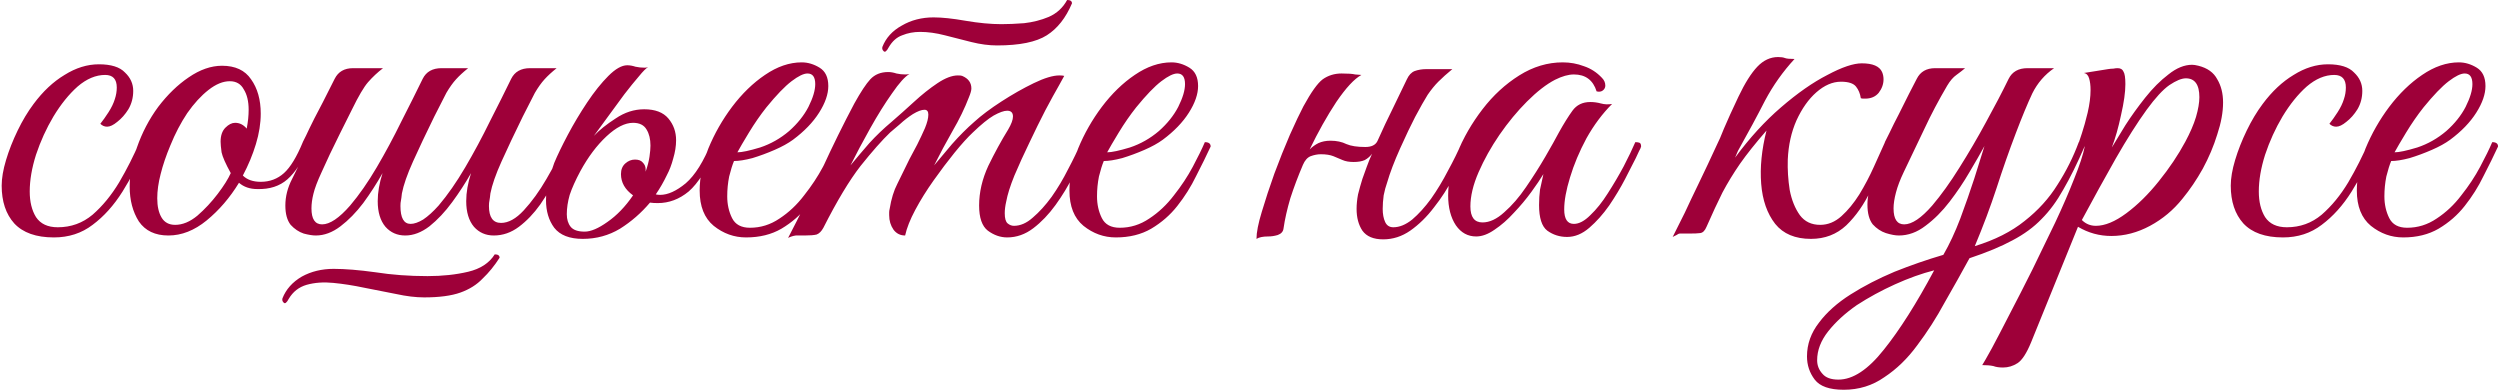 <?xml version="1.0" encoding="UTF-8"?> <svg xmlns="http://www.w3.org/2000/svg" width="1189" height="186" viewBox="0 0 1189 186" fill="none"><path d="M25.638 112.92C17.205 112.92 10.918 110.697 6.778 106.25C2.791 101.803 0.798 95.823 0.798 88.31C0.798 84.783 1.488 80.72 2.868 76.12C4.248 71.52 6.088 66.843 8.388 62.09C10.688 57.337 13.218 53.12 15.978 49.44C20.425 43.46 25.331 38.86 30.698 35.64C36.065 32.267 41.508 30.58 47.028 30.58C52.855 30.58 56.995 31.883 59.448 34.49C62.055 36.943 63.358 39.857 63.358 43.23C63.358 46.45 62.591 49.363 61.058 51.97C59.525 54.423 57.761 56.417 55.768 57.95C53.928 59.483 52.318 60.25 50.938 60.25C49.711 60.25 48.638 59.79 47.718 58.87C48.945 57.337 50.248 55.497 51.628 53.35C53.008 51.203 54.005 49.133 54.618 47.14C55.231 45.3 55.538 43.46 55.538 41.62C55.538 37.633 53.698 35.64 50.018 35.64C45.571 35.64 41.201 37.48 36.908 41.16C32.768 44.84 28.935 49.593 25.408 55.42C22.035 61.093 19.275 67.15 17.128 73.59C15.135 79.877 14.138 85.703 14.138 91.07C14.138 95.977 15.135 100.04 17.128 103.26C19.275 106.48 22.725 108.09 27.478 108.09C33.765 108.09 39.285 106.097 44.038 102.11C48.791 97.97 53.008 92.833 56.688 86.7C60.368 80.413 63.588 74.05 66.348 67.61C66.961 67.61 67.575 67.763 68.188 68.07C68.801 68.223 69.108 68.76 69.108 69.68C66.041 77.347 62.438 84.477 58.298 91.07C54.158 97.663 49.405 102.953 44.038 106.94C38.825 110.927 32.691 112.92 25.638 112.92ZM80.078 112C73.791 112 69.115 109.777 66.048 105.33C63.135 100.73 61.678 95.21 61.678 88.77C61.678 82.79 62.828 76.58 65.128 70.14C67.581 63.087 70.955 56.647 75.248 50.82C79.695 44.993 84.525 40.317 89.738 36.79C95.105 33.11 100.395 31.27 105.608 31.27C111.895 31.27 116.495 33.417 119.408 37.71C122.475 42.003 124.008 47.447 124.008 54.04C124.008 58.64 123.241 63.47 121.708 68.53C120.175 73.59 118.105 78.573 115.498 83.48C117.491 85.473 120.328 86.47 124.008 86.47C128.301 86.47 131.981 85.09 135.048 82.33C138.115 79.57 141.105 74.663 144.018 67.61C145.858 67.61 146.778 68.3 146.778 69.68C143.865 76.733 140.491 81.947 136.658 85.32C132.978 88.54 128.225 90.073 122.398 89.92C118.871 89.92 115.958 88.923 113.658 86.93C109.365 93.983 104.228 99.963 98.248 104.87C92.421 109.623 86.365 112 80.078 112ZM83.298 106.94C86.825 106.94 90.351 105.483 93.878 102.57C97.405 99.503 100.625 96.053 103.538 92.22C106.451 88.387 108.521 85.09 109.748 82.33C107.295 77.883 105.838 74.587 105.378 72.44C105.071 70.14 104.918 68.453 104.918 67.38C104.918 64.467 105.685 62.243 107.218 60.71C108.751 59.177 110.285 58.41 111.818 58.41C113.965 58.41 115.805 59.33 117.338 61.17C117.645 59.483 117.875 57.95 118.028 56.57C118.181 55.037 118.258 53.58 118.258 52.2C118.258 48.213 117.491 44.993 115.958 42.54C114.578 39.933 112.355 38.63 109.288 38.63C106.068 38.63 102.695 40.01 99.168 42.77C95.641 45.53 92.268 49.21 89.048 53.81C85.981 58.41 83.298 63.547 80.998 69.22C79.005 73.973 77.471 78.497 76.398 82.79C75.325 86.93 74.788 90.763 74.788 94.29C74.788 98.123 75.478 101.19 76.858 103.49C78.238 105.79 80.385 106.94 83.298 106.94ZM271.413 69.68C269.726 73.82 267.656 78.343 265.203 83.25C262.75 88.157 259.99 92.833 256.923 97.28C253.856 101.573 250.483 105.1 246.803 107.86C243.123 110.62 239.136 112 234.843 112C231.01 112 227.866 110.62 225.413 107.86C222.96 104.947 221.733 100.883 221.733 95.67C221.733 91.53 222.5 87.083 224.033 82.33C221.426 86.93 218.436 91.53 215.063 96.13C211.69 100.73 208.086 104.563 204.253 107.63C200.42 110.543 196.586 112 192.753 112C188.92 112 185.776 110.62 183.323 107.86C180.87 104.947 179.643 100.883 179.643 95.67C179.643 91.53 180.41 87.083 181.943 82.33C179.183 87.237 176.116 91.99 172.743 96.59C169.37 101.037 165.766 104.717 161.933 107.63C158.1 110.543 154.19 112 150.203 112C148.67 112 146.753 111.693 144.453 111.08C142.153 110.313 140.083 108.933 138.243 106.94C136.556 104.793 135.713 101.727 135.713 97.74C135.713 93.447 136.786 89.23 138.933 85.09C141.08 80.797 143.61 75.583 146.523 69.45C146.063 69.45 145.526 69.373 144.913 69.22C144.3 68.913 143.993 68.377 143.993 67.61C144.453 66.69 144.99 65.617 145.603 64.39C146.216 63.01 147.52 60.327 149.513 56.34C151.66 52.353 154.88 46.067 159.173 37.48C160.86 34.107 163.773 32.42 167.913 32.42H182.173C179.566 34.413 177.19 36.637 175.043 39.09C173.05 41.39 170.52 45.683 167.453 51.97C167.453 51.97 166.916 53.043 165.843 55.19C164.77 57.337 163.39 60.097 161.703 63.47C160.17 66.69 158.56 69.987 156.873 73.36C155.34 76.733 154.036 79.57 152.963 81.87C150.97 86.163 149.666 89.613 149.053 92.22C148.44 94.673 148.133 96.973 148.133 99.12C148.133 104.18 149.82 106.71 153.193 106.71C156.873 106.71 161.32 103.72 166.533 97.74C170.826 92.68 175.043 86.623 179.183 79.57C183.323 72.517 187.233 65.233 190.913 57.72C194.746 50.207 198.12 43.46 201.033 37.48C202.72 34.107 205.71 32.42 210.003 32.42H222.653C220.353 34.26 218.436 36.023 216.903 37.71C215.37 39.397 213.836 41.543 212.303 44.15C210.923 46.757 209.006 50.513 206.553 55.42C202.566 63.547 199.193 70.677 196.433 76.81C193.673 82.943 191.91 88.003 191.143 91.99C190.99 93.523 190.836 94.673 190.683 95.44C190.53 96.053 190.453 96.897 190.453 97.97C190.453 103.643 192.063 106.48 195.283 106.48C196.97 106.48 198.963 105.79 201.263 104.41C203.563 102.877 206.016 100.653 208.623 97.74C212.916 92.68 217.133 86.623 221.273 79.57C225.413 72.517 229.323 65.233 233.003 57.72C236.836 50.207 240.21 43.46 243.123 37.48C244.81 34.107 247.8 32.42 252.093 32.42H264.743C262.443 34.26 260.526 36.023 258.993 37.71C257.46 39.397 255.926 41.543 254.393 44.15C253.013 46.757 251.096 50.513 248.643 55.42C244.656 63.547 241.283 70.677 238.523 76.81C235.763 82.943 234 88.003 233.233 91.99C233.08 93.523 232.926 94.673 232.773 95.44C232.62 96.053 232.543 96.897 232.543 97.97C232.543 103.337 234.46 106.02 238.293 106.02C241.82 106.02 245.423 104.027 249.103 100.04C252.936 95.9 256.54 90.917 259.913 85.09C263.44 79.11 266.353 73.283 268.653 67.61C270.493 67.61 271.413 68.3 271.413 69.68ZM158.713 127.87C164.08 127.87 170.673 128.407 178.493 129.48C186.313 130.707 194.593 131.32 203.333 131.32C210.386 131.32 216.826 130.63 222.653 129.25C228.48 127.87 232.696 125.11 235.303 120.97C236.836 120.97 237.603 121.507 237.603 122.58C235.15 126.413 232.466 129.71 229.553 132.47C226.793 135.383 223.266 137.607 218.973 139.14C214.68 140.673 208.93 141.44 201.723 141.44C197.736 141.44 193.29 140.903 188.383 139.83C183.476 138.91 178.416 137.913 173.203 136.84C168.143 135.767 163.236 135 158.483 134.54C153.883 134.08 149.666 134.387 145.833 135.46C142.153 136.533 139.316 138.757 137.323 142.13L136.633 143.28C136.173 143.893 135.79 144.2 135.483 144.2C135.176 144.2 134.87 143.97 134.563 143.51C134.256 143.05 134.18 142.513 134.333 141.9C136.02 137.607 139.086 134.157 143.533 131.55C147.98 129.097 153.04 127.87 158.713 127.87ZM317.181 83.25C315.648 86.47 313.884 89.537 311.891 92.45C312.504 92.603 313.194 92.68 313.961 92.68C317.641 92.68 321.704 90.84 326.151 87.16C330.598 83.327 334.661 76.81 338.341 67.61C340.181 67.61 341.101 68.3 341.101 69.68C336.501 80.107 331.978 87.237 327.531 91.07C323.084 94.75 318.178 96.59 312.811 96.59C311.431 96.59 310.204 96.513 309.131 96.36C304.991 101.267 300.238 105.407 294.871 108.78C289.504 112 283.601 113.61 277.161 113.61C270.874 113.61 266.351 111.847 263.591 108.32C260.984 104.793 259.681 100.423 259.681 95.21C259.681 92.143 260.064 89.153 260.831 86.24C261.598 83.327 262.518 80.413 263.591 77.5C265.124 73.82 267.271 69.373 270.031 64.16C272.791 58.947 275.858 53.81 279.231 48.75C282.604 43.69 285.978 39.473 289.351 36.1C292.724 32.727 295.714 31.04 298.321 31.04C299.548 31.04 300.851 31.27 302.231 31.73C303.611 32.037 305.068 32.19 306.601 32.19C307.214 32.19 307.751 32.113 308.211 31.96C307.291 32.42 305.834 33.877 303.841 36.33C301.848 38.63 299.548 41.467 296.941 44.84C294.488 48.213 291.958 51.663 289.351 55.19C286.744 58.717 284.444 61.86 282.451 64.62C285.058 61.86 288.508 59.1 292.801 56.34C297.094 53.427 301.618 51.97 306.371 51.97C311.584 51.97 315.418 53.427 317.871 56.34C320.324 59.253 321.551 62.703 321.551 66.69C321.551 69.45 321.091 72.363 320.171 75.43C319.404 78.343 318.408 80.95 317.181 83.25ZM295.331 82.79C295.331 80.643 296.021 78.957 297.401 77.73C298.781 76.503 300.314 75.89 302.001 75.89C303.688 75.89 304.914 76.35 305.681 77.27C306.601 78.19 307.061 79.263 307.061 80.49C307.061 80.95 307.061 81.333 307.061 81.64C307.981 79.033 308.594 76.657 308.901 74.51C309.208 72.363 309.361 70.6 309.361 69.22C309.361 66.153 308.748 63.623 307.521 61.63C306.294 59.483 304.148 58.41 301.081 58.41C297.248 58.41 293.031 60.557 288.431 64.85C283.831 69.143 279.691 74.663 276.011 81.41C273.711 85.703 272.024 89.46 270.951 92.68C270.031 95.9 269.571 98.967 269.571 101.88C269.571 104.333 270.184 106.327 271.411 107.86C272.638 109.393 274.861 110.16 278.081 110.16C280.994 110.16 284.598 108.627 288.891 105.56C293.338 102.493 297.401 98.277 301.081 92.91C297.248 90.15 295.331 86.777 295.331 82.79ZM354.84 112.92C349.167 112.92 344.03 111.08 339.43 107.4C334.983 103.72 332.76 98.123 332.76 90.61C332.76 84.323 334.14 77.653 336.9 70.6C339.813 63.547 343.57 56.953 348.17 50.82C352.923 44.533 358.137 39.473 363.81 35.64C369.637 31.653 375.463 29.66 381.29 29.66C384.203 29.66 387.04 30.503 389.8 32.19C392.56 33.877 393.94 36.79 393.94 40.93C393.94 44.763 392.483 48.98 389.57 53.58C386.657 58.18 382.517 62.473 377.15 66.46C374.85 68.147 371.937 69.757 368.41 71.29C364.883 72.823 361.357 74.127 357.83 75.2C354.303 76.12 351.39 76.58 349.09 76.58C348.323 78.42 347.557 80.873 346.79 83.94C346.177 87.007 345.87 90.15 345.87 93.37C345.87 97.203 346.637 100.653 348.17 103.72C349.703 106.787 352.54 108.32 356.68 108.32C361.74 108.32 366.417 106.863 370.71 103.95C375.157 101.037 379.067 97.357 382.44 92.91C385.967 88.463 388.957 83.94 391.41 79.34C393.863 74.74 395.78 70.83 397.16 67.61C399 67.61 399.92 68.3 399.92 69.68C397.927 73.973 395.627 78.65 393.02 83.71C390.567 88.77 387.577 93.523 384.05 97.97C380.677 102.263 376.537 105.867 371.63 108.78C366.877 111.54 361.28 112.92 354.84 112.92ZM350.7 72.44C352.847 72.44 356.45 71.673 361.51 70.14C366.57 68.453 371.17 65.847 375.31 62.32C379.297 58.793 382.363 54.96 384.51 50.82C386.657 46.527 387.73 42.923 387.73 40.01C387.73 36.637 386.503 34.95 384.05 34.95C382.21 34.95 379.68 36.177 376.46 38.63C373.24 41.083 369.253 45.223 364.5 51.05C361.587 54.73 358.827 58.717 356.22 63.01C353.613 67.303 351.773 70.447 350.7 72.44ZM474.178 21.61C470.344 21.61 466.281 21.073 461.988 20C457.848 18.927 453.631 17.853 449.338 16.78C445.198 15.707 441.288 15.17 437.608 15.17C434.541 15.17 431.704 15.707 429.098 16.78C426.491 17.7 424.344 19.617 422.658 22.53L421.968 23.68C421.508 24.293 421.124 24.6 420.818 24.6C420.511 24.6 420.204 24.37 419.898 23.91C419.591 23.45 419.514 22.913 419.668 22.3C421.354 18.007 424.421 14.633 428.868 12.18C433.314 9.573 438.374 8.27 444.048 8.27C448.034 8.27 453.094 8.807 459.228 9.88C465.514 10.953 471.188 11.49 476.248 11.49C479.468 11.49 483.071 11.337 487.058 11.03C491.198 10.57 495.108 9.573 498.788 8.04C502.621 6.353 505.534 3.67 507.528 -0.01C509.061 -0.01 509.828 0.527 509.828 1.6C506.914 8.5 502.928 13.56 497.868 16.78C492.808 20 484.911 21.61 474.178 21.61ZM382.638 112C380.951 112 379.571 112 378.498 112C377.271 112.153 376.044 112.537 374.818 113.15C380.491 102.263 385.858 91.377 390.918 80.49C395.978 69.45 401.114 59.023 406.328 49.21C409.394 43.69 411.924 39.857 413.918 37.71C416.064 35.41 418.901 34.26 422.428 34.26C423.654 34.26 424.958 34.49 426.338 34.95C427.718 35.257 429.098 35.41 430.478 35.41C431.398 35.41 432.088 35.333 432.548 35.18C430.401 36.407 427.641 39.473 424.268 44.38C420.894 49.133 417.444 54.653 413.918 60.94C410.391 67.227 407.248 73.13 404.488 78.65C407.401 75.123 410.391 71.597 413.458 68.07C416.678 64.543 420.204 61.17 424.038 57.95C427.411 55.037 430.938 51.893 434.618 48.52C438.451 44.993 442.208 42.003 445.888 39.55C449.568 37.097 452.788 35.87 455.548 35.87C456.621 35.87 457.311 35.947 457.618 36.1C460.531 37.327 461.988 39.32 461.988 42.08C461.988 43 461.604 44.38 460.838 46.22C458.844 51.433 456.238 56.8 453.018 62.32C449.951 67.687 447.038 73.13 444.278 78.65C446.578 75.89 449.414 72.517 452.788 68.53C456.314 64.543 459.841 61.017 463.368 57.95C466.741 54.883 471.034 51.663 476.248 48.29C481.461 44.917 486.598 42.003 491.658 39.55C496.718 37.097 500.781 35.87 503.848 35.87C504.921 35.87 505.688 35.947 506.148 36.1C506.148 36.1 505.304 37.633 503.618 40.7C501.931 43.613 499.784 47.523 497.178 52.43C494.724 57.183 492.194 62.32 489.588 67.84C486.981 73.207 484.604 78.42 482.458 83.48C480.464 88.387 479.161 92.527 478.548 95.9C478.088 97.893 477.858 99.733 477.858 101.42C477.858 103.873 478.318 105.483 479.238 106.25C480.158 107.017 481.154 107.4 482.228 107.4C485.294 107.4 488.284 106.097 491.198 103.49C494.264 100.883 497.254 97.587 500.168 93.6C503.081 89.46 505.688 85.09 507.988 80.49C510.441 75.89 512.511 71.597 514.198 67.61C516.038 67.61 516.958 68.3 516.958 69.68C515.271 73.82 513.124 78.42 510.518 83.48C508.064 88.387 505.228 93.063 502.008 97.51C498.788 101.957 495.261 105.637 491.428 108.55C487.594 111.463 483.454 112.92 479.008 112.92C475.788 112.92 472.721 111.847 469.808 109.7C467.048 107.553 465.668 103.567 465.668 97.74C465.668 91.453 467.124 85.167 470.038 78.88C473.104 72.593 476.248 66.843 479.468 61.63C481.001 59.023 481.768 56.953 481.768 55.42C481.768 53.58 480.848 52.66 479.008 52.66C477.474 52.66 475.328 53.427 472.568 54.96C469.961 56.493 466.664 59.177 462.678 63.01C460.224 65.31 457.311 68.53 453.938 72.67C450.718 76.657 447.421 81.027 444.048 85.78C440.674 90.533 437.761 95.21 435.308 99.81C432.854 104.41 431.244 108.473 430.478 112C428.178 112 426.338 111.08 424.958 109.24C423.578 107.247 422.888 104.947 422.888 102.34C422.888 101.88 422.888 101.42 422.888 100.96C422.888 100.5 422.964 99.963 423.118 99.35C423.884 94.597 425.111 90.61 426.798 87.39C428.484 84.017 430.401 80.107 432.548 75.66C433.621 73.667 434.848 71.367 436.228 68.76C437.608 66 438.834 63.393 439.908 60.94C440.981 58.333 441.518 56.187 441.518 54.5C441.518 52.967 440.904 52.2 439.678 52.2C438.298 52.2 436.458 52.89 434.158 54.27C432.011 55.65 429.941 57.26 427.948 59.1C425.954 60.787 424.421 62.09 423.348 63.01C419.514 66.69 414.838 71.98 409.318 78.88C403.951 85.78 398.048 95.593 391.608 108.32C390.688 110.007 389.614 111.08 388.388 111.54C387.161 111.847 385.244 112 382.638 112ZM530.709 112.92C525.036 112.92 519.899 111.08 515.299 107.4C510.852 103.72 508.629 98.123 508.629 90.61C508.629 84.323 510.009 77.653 512.769 70.6C515.682 63.547 519.439 56.953 524.039 50.82C528.792 44.533 534.006 39.473 539.679 35.64C545.506 31.653 551.332 29.66 557.159 29.66C560.072 29.66 562.909 30.503 565.669 32.19C568.429 33.877 569.809 36.79 569.809 40.93C569.809 44.763 568.352 48.98 565.439 53.58C562.526 58.18 558.386 62.473 553.019 66.46C550.719 68.147 547.806 69.757 544.279 71.29C540.752 72.823 537.226 74.127 533.699 75.2C530.172 76.12 527.259 76.58 524.959 76.58C524.192 78.42 523.426 80.873 522.659 83.94C522.046 87.007 521.739 90.15 521.739 93.37C521.739 97.203 522.506 100.653 524.039 103.72C525.572 106.787 528.409 108.32 532.549 108.32C537.609 108.32 542.286 106.863 546.579 103.95C551.026 101.037 554.936 97.357 558.309 92.91C561.836 88.463 564.826 83.94 567.279 79.34C569.732 74.74 571.649 70.83 573.029 67.61C574.869 67.61 575.789 68.3 575.789 69.68C573.796 73.973 571.496 78.65 568.889 83.71C566.436 88.77 563.446 93.523 559.919 97.97C556.546 102.263 552.406 105.867 547.499 108.78C542.746 111.54 537.149 112.92 530.709 112.92ZM526.569 72.44C528.716 72.44 532.319 71.673 537.379 70.14C542.439 68.453 547.039 65.847 551.179 62.32C555.166 58.793 558.232 54.96 560.379 50.82C562.526 46.527 563.599 42.923 563.599 40.01C563.599 36.637 562.372 34.95 559.919 34.95C558.079 34.95 555.549 36.177 552.329 38.63C549.109 41.083 545.122 45.223 540.369 51.05C537.456 54.73 534.696 58.717 532.089 63.01C529.482 67.303 527.642 70.447 526.569 72.44ZM610.463 108.55C610.31 110.083 609.39 111.157 607.703 111.77C606.17 112.23 604.637 112.46 603.103 112.46C600.65 112.46 598.81 112.843 597.583 113.61C597.583 110.543 598.427 106.25 600.113 100.73C601.8 95.057 603.793 89 606.093 82.56C608.547 75.967 611 69.833 613.453 64.16C616.06 58.333 618.207 53.81 619.893 50.59C623.573 43.843 626.64 39.55 629.093 37.71C631.7 35.87 634.69 34.95 638.063 34.95C641.13 34.95 643.277 35.103 644.503 35.41C645.883 35.563 646.88 35.64 647.493 35.64C644.12 37.48 640.133 41.773 635.533 48.52C631.087 55.267 626.87 62.78 622.883 71.06C624.11 69.833 625.49 68.837 627.023 68.07C628.71 67.303 630.627 66.92 632.773 66.92C635.687 66.92 638.217 67.457 640.363 68.53C642.51 69.45 645.5 69.91 649.333 69.91C652.247 69.91 654.163 68.99 655.083 67.15C657.537 61.63 660.067 56.263 662.673 51.05C665.28 45.683 667.427 41.237 669.113 37.71C670.033 35.717 671.26 34.413 672.793 33.8C674.48 33.187 676.32 32.88 678.313 32.88H690.733C688.127 35.027 685.903 37.02 684.063 38.86C682.377 40.547 680.69 42.617 679.003 45.07C677.47 47.523 675.477 51.05 673.023 55.65C671.03 59.483 668.653 64.467 665.893 70.6C663.133 76.733 661.063 82.177 659.683 86.93C659.07 88.617 658.533 90.61 658.073 92.91C657.767 95.21 657.613 97.357 657.613 99.35C657.613 101.803 657.997 103.873 658.763 105.56C659.53 107.247 660.833 108.09 662.673 108.09C665.587 108.09 668.577 106.863 671.643 104.41C674.71 101.803 677.7 98.507 680.613 94.52C683.527 90.38 686.21 85.933 688.663 81.18C691.27 76.427 693.493 71.903 695.333 67.61C696.56 67.61 697.327 67.763 697.633 68.07C697.94 68.377 698.093 68.913 698.093 69.68C696.253 74.28 693.953 79.187 691.193 84.4C688.587 89.46 685.52 94.213 681.993 98.66C678.62 103.107 674.863 106.787 670.723 109.7C666.737 112.46 662.443 113.84 657.843 113.84C653.243 113.84 649.947 112.46 647.953 109.7C646.113 106.94 645.193 103.49 645.193 99.35C645.193 97.203 645.423 94.903 645.883 92.45C646.497 89.997 647.187 87.543 647.953 85.09C648.567 83.25 649.257 81.333 650.023 79.34C650.79 77.193 651.633 75.123 652.553 73.13C651.633 74.357 650.483 75.353 649.103 76.12C647.723 76.733 645.96 77.04 643.813 77.04C641.667 77.04 639.903 76.733 638.523 76.12C637.143 75.507 635.687 74.893 634.153 74.28C632.62 73.667 630.627 73.36 628.173 73.36C626.64 73.36 625.03 73.667 623.343 74.28C621.81 74.893 620.583 76.273 619.663 78.42C617.363 83.787 615.37 89.077 613.683 94.29C612.15 99.503 611.077 104.257 610.463 108.55ZM745.319 112.69C741.792 112.69 738.649 111.693 735.889 109.7C733.282 107.707 731.979 103.643 731.979 97.51C731.979 94.903 732.132 92.45 732.439 90.15C732.899 87.85 733.436 85.397 734.049 82.79C732.669 85.09 730.752 87.927 728.299 91.3C725.846 94.673 723.086 97.97 720.019 101.19C717.106 104.41 714.039 107.093 710.819 109.24C707.752 111.387 704.839 112.46 702.079 112.46C698.092 112.46 694.872 110.697 692.419 107.17C689.966 103.49 688.739 98.737 688.739 92.91C688.739 86.623 690.196 79.877 693.109 72.67C696.022 65.463 700.009 58.563 705.069 51.97C710.129 45.377 715.956 40.01 722.549 35.87C729.142 31.73 736.042 29.66 743.249 29.66C746.776 29.66 750.149 30.273 753.369 31.5C756.589 32.573 759.426 34.413 761.879 37.02C762.952 38.093 763.489 39.32 763.489 40.7C763.489 41.62 763.106 42.387 762.339 43C761.572 43.613 760.576 43.767 759.349 43.46C757.662 38.093 754.059 35.41 748.539 35.41C745.932 35.41 742.942 36.253 739.569 37.94C735.429 40.087 730.982 43.537 726.229 48.29C721.629 52.89 717.259 58.18 713.119 64.16C709.132 69.987 705.836 75.89 703.229 81.87C700.622 87.85 699.319 93.293 699.319 98.2C699.319 103.26 701.236 105.79 705.069 105.79C708.442 105.79 711.892 104.18 715.419 100.96C719.099 97.74 722.549 93.753 725.769 89C729.142 84.093 732.209 79.263 734.969 74.51C737.729 69.757 739.876 65.923 741.409 63.01C743.709 58.87 745.856 55.42 747.849 52.66C749.842 49.9 752.679 48.52 756.359 48.52C758.046 48.52 759.732 48.75 761.419 49.21C763.106 49.67 764.869 49.747 766.709 49.44C762.109 54.04 758.046 59.483 754.519 65.77C751.146 72.057 748.539 78.267 746.699 84.4C744.859 90.38 743.939 95.44 743.939 99.58C743.939 104.18 745.472 106.48 748.539 106.48C750.992 106.48 753.599 105.1 756.359 102.34C759.272 99.58 762.032 96.13 764.639 91.99C767.399 87.697 769.929 83.403 772.229 79.11C774.529 74.663 776.369 70.83 777.749 67.61C778.516 67.61 779.129 67.687 779.589 67.84C780.202 67.993 780.509 68.607 780.509 69.68C780.356 70.293 780.049 70.983 779.589 71.75C779.282 72.363 778.746 73.513 777.979 75.2C776.752 77.653 775.066 80.95 772.919 85.09C770.772 89.23 768.242 93.447 765.329 97.74C762.416 101.88 759.272 105.407 755.899 108.32C752.526 111.233 748.999 112.69 745.319 112.69ZM826.577 71.75L825.197 74.97C832.097 65.617 839.38 57.643 847.047 51.05C854.867 44.303 862.227 39.167 869.127 35.64C876.027 31.96 881.47 30.12 885.457 30.12C890.67 30.12 893.89 31.5 895.117 34.26C895.577 35.333 895.807 36.483 895.807 37.71C895.807 40.01 895.04 42.157 893.507 44.15C891.974 45.99 889.827 46.91 887.067 46.91C886.914 46.91 886.607 46.91 886.147 46.91C885.687 46.91 885.304 46.833 884.997 46.68C884.69 44.533 883.924 42.693 882.697 41.16C881.47 39.627 879.094 38.86 875.567 38.86C871.58 38.86 867.67 40.547 863.837 43.92C860.157 47.14 857.014 51.587 854.407 57.26C851.954 62.78 850.574 68.99 850.267 75.89C850.114 80.643 850.42 85.473 851.187 90.38C852.107 95.133 853.717 99.12 856.017 102.34C858.317 105.407 861.537 106.94 865.677 106.94C869.357 106.94 872.73 105.56 875.797 102.8C878.864 100.04 881.7 96.59 884.307 92.45C886.914 88.157 889.214 83.787 891.207 79.34C893.2 74.893 894.964 70.983 896.497 67.61C898.337 67.61 899.257 68.3 899.257 69.68C896.344 76.733 893.2 83.633 889.827 90.38C886.607 97.127 882.697 102.723 878.097 107.17C873.497 111.463 867.9 113.61 861.307 113.61C853.794 113.61 848.12 111.233 844.287 106.48C840.454 101.573 838.23 95.21 837.617 87.39C837.004 79.57 837.847 71.137 840.147 62.09C834.934 68.07 830.717 73.36 827.497 77.96C824.43 82.407 821.67 86.93 819.217 91.53C816.917 96.13 814.387 101.573 811.627 107.86C810.86 109.7 809.864 110.697 808.637 110.85C807.564 111.003 805.8 111.08 803.347 111.08H798.977C798.517 111.08 797.98 111.31 797.367 111.77C796.754 112.077 796.14 112.383 795.527 112.69C797.367 109.01 799.284 105.177 801.277 101.19C803.117 97.203 805.34 92.527 807.947 87.16C810.554 81.793 813.62 75.277 817.147 67.61C817.454 67.15 818.374 65.003 819.907 61.17C821.594 57.183 823.894 52.123 826.807 45.99C829.874 39.55 832.864 34.797 835.777 31.73C838.69 28.663 841.987 27.13 845.667 27.13C847.047 27.13 848.12 27.283 848.887 27.59C849.654 27.897 851.187 28.05 853.487 28.05C847.967 34.03 843.29 40.623 839.457 47.83C835.777 55.037 831.484 63.01 826.577 71.75ZM876.884 185.37C870.138 185.37 865.538 183.76 863.084 180.54C860.631 177.32 859.404 173.64 859.404 169.5C859.404 163.673 861.321 158.307 865.154 153.4C868.834 148.493 873.818 144.047 880.104 140.06C886.391 136.073 893.368 132.47 901.034 129.25C908.701 126.183 916.444 123.5 924.264 121.2C927.178 116.14 929.861 110.39 932.314 103.95C934.768 97.357 936.991 90.993 938.984 84.86C940.978 78.573 942.588 73.437 943.814 69.45C941.974 72.823 939.598 76.963 936.684 81.87C933.924 86.623 930.781 91.3 927.254 95.9C923.728 100.5 919.894 104.333 915.754 107.4C911.768 110.467 907.551 112 903.104 112C901.418 112 899.348 111.617 896.894 110.85C894.594 110.083 892.524 108.703 890.684 106.71C888.998 104.563 888.154 101.42 888.154 97.28C888.154 93.293 889.151 89.23 891.144 85.09C893.291 80.95 895.668 75.89 898.274 69.91C897.968 69.91 897.584 69.757 897.124 69.45C896.664 68.99 896.434 68.377 896.434 67.61C896.741 66.997 897.508 65.463 898.734 63.01C899.961 60.403 901.418 57.49 903.104 54.27C904.791 50.897 906.401 47.677 907.934 44.61C909.468 41.543 910.694 39.167 911.614 37.48C913.301 34.107 916.214 32.42 920.354 32.42H934.614C933.541 33.34 932.161 34.413 930.474 35.64C928.941 36.713 927.484 38.4 926.104 40.7C921.964 47.753 918.361 54.577 915.294 61.17C912.228 67.61 908.931 74.51 905.404 81.87C903.718 85.397 902.491 88.617 901.724 91.53C900.958 94.443 900.574 96.973 900.574 99.12C900.574 104.18 902.261 106.71 905.634 106.71C909.314 106.71 913.761 103.72 918.974 97.74C923.268 92.68 927.561 86.7 931.854 79.8C936.301 72.747 940.518 65.54 944.504 58.18C948.644 50.667 952.248 43.767 955.314 37.48C957.001 34.107 959.991 32.42 964.284 32.42H976.934C972.488 35.487 969.038 39.473 966.584 44.38C964.284 49.287 961.678 55.573 958.764 63.24C955.544 71.673 952.478 80.413 949.564 89.46C946.651 98.353 943.201 107.553 939.214 117.06C948.721 114.147 956.618 110.16 962.904 105.1C969.344 100.04 974.558 94.29 978.544 87.85C982.684 81.41 986.058 74.663 988.664 67.61C990.504 67.61 991.424 68.3 991.424 69.68C987.898 77.807 984.524 84.63 981.304 90.15C978.238 95.67 974.788 100.347 970.954 104.18C967.274 108.013 962.674 111.387 957.154 114.3C951.788 117.213 944.964 120.05 936.684 122.81C933.004 129.557 929.094 136.533 924.954 143.74C920.968 151.1 916.598 157.923 911.844 164.21C907.244 170.497 902.031 175.557 896.204 179.39C890.531 183.377 884.091 185.37 876.884 185.37ZM874.354 180.54C881.254 180.54 888.461 175.787 895.974 166.28C903.488 156.927 911.461 144.353 919.894 128.56C913.914 130.093 907.704 132.317 901.264 135.23C894.824 138.143 888.768 141.44 883.094 145.12C877.574 148.953 873.051 153.093 869.524 157.54C865.998 161.987 864.234 166.587 864.234 171.34C864.234 173.793 865.078 175.94 866.764 177.78C868.298 179.62 870.828 180.54 874.354 180.54ZM952.639 174.79C950.799 174.79 949.265 174.56 948.039 174.1C946.659 173.793 944.895 173.64 942.749 173.64C943.362 172.72 944.895 170.037 947.349 165.59C949.649 161.297 952.485 155.853 955.859 149.26C959.232 142.82 962.835 135.767 966.669 128.1C970.349 120.587 973.952 113.15 977.479 105.79C981.005 98.277 983.995 91.377 986.449 85.09C989.055 78.65 990.742 73.513 991.509 69.68C990.742 69.68 990.052 69.527 989.439 69.22C988.825 68.913 988.595 68.377 988.749 67.61C988.749 67.61 989.209 66.23 990.129 63.47C991.049 60.71 991.969 57.413 992.889 53.58C993.809 49.593 994.269 45.99 994.269 42.77C994.269 40.623 994.039 38.783 993.579 37.25C993.119 35.717 992.275 34.873 991.049 34.72L1002.55 32.88C1003.47 32.727 1004.31 32.65 1005.08 32.65C1005.85 32.497 1006.54 32.42 1007.15 32.42C1008.53 32.42 1009.45 32.957 1009.91 34.03C1010.52 34.95 1010.83 36.943 1010.83 40.01C1010.83 43.843 1010.14 48.75 1008.76 54.73C1007.53 60.557 1006.08 65.693 1004.39 70.14C1006.08 67.38 1008.22 63.853 1010.83 59.56C1013.59 55.267 1016.73 50.897 1020.26 46.45C1023.79 42.003 1027.47 38.323 1031.3 35.41C1035.13 32.343 1038.89 30.81 1042.57 30.81C1043.34 30.81 1044.33 30.963 1045.56 31.27C1049.85 32.343 1052.84 34.49 1054.53 37.71C1056.37 40.777 1057.29 44.457 1057.29 48.75C1057.29 53.35 1056.37 58.41 1054.53 63.93C1052.84 69.45 1050.54 74.893 1047.63 80.26C1044.72 85.473 1041.5 90.227 1037.97 94.52C1033.68 99.887 1028.54 104.18 1022.56 107.4C1016.58 110.62 1010.45 112.23 1004.16 112.23C998.485 112.23 993.195 110.773 988.289 107.86L965.979 162.83C963.832 168.043 961.685 171.34 959.539 172.72C957.392 174.1 955.092 174.79 952.639 174.79ZM996.799 107.4C1001.09 107.4 1005.92 105.407 1011.29 101.42C1016.66 97.433 1021.79 92.373 1026.7 86.24C1031.76 79.953 1035.98 73.667 1039.35 67.38C1041.65 63.087 1043.34 59.177 1044.41 55.65C1045.48 51.97 1046.02 48.827 1046.02 46.22C1046.02 40.24 1043.87 37.25 1039.58 37.25C1037.59 37.25 1034.98 38.323 1031.76 40.47C1028.69 42.617 1025.09 46.527 1020.95 52.2C1016.5 58.333 1011.6 66.077 1006.23 75.43C1001.02 84.63 995.649 94.367 990.129 104.64C991.969 106.48 994.192 107.4 996.799 107.4ZM1085.79 112.92C1077.36 112.92 1071.07 110.697 1066.93 106.25C1062.95 101.803 1060.95 95.823 1060.95 88.31C1060.95 84.783 1061.64 80.72 1063.02 76.12C1064.4 71.52 1066.24 66.843 1068.54 62.09C1070.84 57.337 1073.37 53.12 1076.13 49.44C1080.58 43.46 1085.49 38.86 1090.85 35.64C1096.22 32.267 1101.66 30.58 1107.18 30.58C1113.01 30.58 1117.15 31.883 1119.6 34.49C1122.21 36.943 1123.51 39.857 1123.51 43.23C1123.51 46.45 1122.75 49.363 1121.21 51.97C1119.68 54.423 1117.92 56.417 1115.92 57.95C1114.08 59.483 1112.47 60.25 1111.09 60.25C1109.87 60.25 1108.79 59.79 1107.87 58.87C1109.1 57.337 1110.4 55.497 1111.78 53.35C1113.16 51.203 1114.16 49.133 1114.77 47.14C1115.39 45.3 1115.69 43.46 1115.69 41.62C1115.69 37.633 1113.85 35.64 1110.17 35.64C1105.73 35.64 1101.36 37.48 1097.06 41.16C1092.92 44.84 1089.09 49.593 1085.56 55.42C1082.19 61.093 1079.43 67.15 1077.28 73.59C1075.29 79.877 1074.29 85.703 1074.29 91.07C1074.29 95.977 1075.29 100.04 1077.28 103.26C1079.43 106.48 1082.88 108.09 1087.63 108.09C1093.92 108.09 1099.44 106.097 1104.19 102.11C1108.95 97.97 1113.16 92.833 1116.84 86.7C1120.52 80.413 1123.74 74.05 1126.5 67.61C1127.12 67.61 1127.73 67.763 1128.34 68.07C1128.96 68.223 1129.26 68.76 1129.26 69.68C1126.2 77.347 1122.59 84.477 1118.45 91.07C1114.31 97.663 1109.56 102.953 1104.19 106.94C1098.98 110.927 1092.85 112.92 1085.79 112.92ZM1142.99 112.92C1137.32 112.92 1132.18 111.08 1127.58 107.4C1123.14 103.72 1120.91 98.123 1120.91 90.61C1120.91 84.323 1122.29 77.653 1125.05 70.6C1127.97 63.547 1131.72 56.953 1136.32 50.82C1141.08 44.533 1146.29 39.473 1151.96 35.64C1157.79 31.653 1163.62 29.66 1169.44 29.66C1172.36 29.66 1175.19 30.503 1177.95 32.19C1180.71 33.877 1182.09 36.79 1182.09 40.93C1182.09 44.763 1180.64 48.98 1177.72 53.58C1174.81 58.18 1170.67 62.473 1165.3 66.46C1163 68.147 1160.09 69.757 1156.56 71.29C1153.04 72.823 1149.51 74.127 1145.98 75.2C1142.46 76.12 1139.54 76.58 1137.24 76.58C1136.48 78.42 1135.71 80.873 1134.94 83.94C1134.33 87.007 1134.02 90.15 1134.02 93.37C1134.02 97.203 1134.79 100.653 1136.32 103.72C1137.86 106.787 1140.69 108.32 1144.83 108.32C1149.89 108.32 1154.57 106.863 1158.86 103.95C1163.31 101.037 1167.22 97.357 1170.59 92.91C1174.12 88.463 1177.11 83.94 1179.56 79.34C1182.02 74.74 1183.93 70.83 1185.31 67.61C1187.15 67.61 1188.07 68.3 1188.07 69.68C1186.08 73.973 1183.78 78.65 1181.17 83.71C1178.72 88.77 1175.73 93.523 1172.2 97.97C1168.83 102.263 1164.69 105.867 1159.78 108.78C1155.03 111.54 1149.43 112.92 1142.99 112.92ZM1138.85 72.44C1141 72.44 1144.6 71.673 1149.66 70.14C1154.72 68.453 1159.32 65.847 1163.46 62.32C1167.45 58.793 1170.52 54.96 1172.66 50.82C1174.81 46.527 1175.88 42.923 1175.88 40.01C1175.88 36.637 1174.66 34.95 1172.2 34.95C1170.36 34.95 1167.83 36.177 1164.61 38.63C1161.39 41.083 1157.41 45.223 1152.65 51.05C1149.74 54.73 1146.98 58.717 1144.37 63.01C1141.77 67.303 1139.93 70.447 1138.85 72.44Z" fill="#9E0039"></path></svg> 